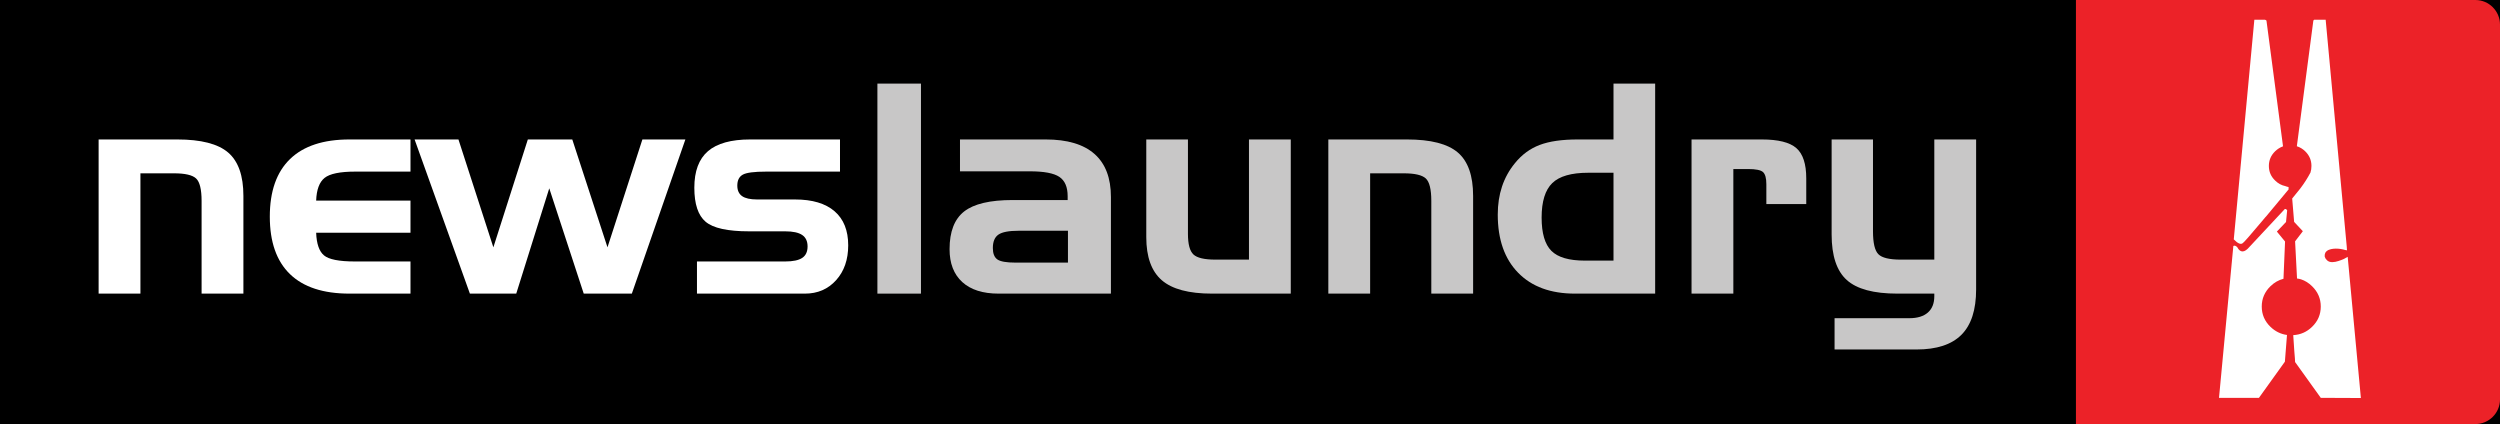 <svg width="507" height="86" viewBox="0 0 507 86" fill="none" xmlns="http://www.w3.org/2000/svg">
<rect width="100%" height="100%" fill="black" />
<path d="M421 0H502C504.761 0 507 2.239 507 5V81C507 83.761 504.761 86 502 86H421V0Z" fill="#EC2228"/>
<path d="M20 28.282H35.945C40.764 28.282 44.206 29.166 46.268 30.933C48.33 32.701 49.362 35.632 49.362 39.727V59.546H40.883V40.742C40.883 38.405 40.512 36.888 39.768 36.193C39.024 35.497 37.532 35.15 35.291 35.15H28.478V59.546H20V28.282Z" fill="white"/>
<path d="M70.871 59.546C65.555 59.546 61.534 58.227 58.807 55.591C56.081 52.954 54.717 49.067 54.717 43.929C54.717 38.791 56.086 34.898 58.822 32.252C61.559 29.606 65.576 28.282 70.871 28.282H83.247V34.802H72.031C68.956 34.802 66.889 35.227 65.828 36.077C64.766 36.927 64.196 38.462 64.117 40.684H83.246V47.203H64.118C64.197 49.444 64.728 50.974 65.71 51.795C66.691 52.617 68.778 53.027 71.972 53.027H83.247V59.546H70.871Z" fill="white"/>
<path d="M111.389 38.192L104.695 59.546H95.294L84.079 28.282H92.974L100.054 50.159L107.045 28.282H116.059L123.198 50.159L130.278 28.282H138.996L128.137 59.546H118.38L111.389 38.192Z" fill="white"/>
<path d="M141.345 53.027H159.224C160.811 53.027 161.966 52.785 162.691 52.302C163.414 51.82 163.776 51.047 163.776 49.984C163.776 48.922 163.409 48.145 162.676 47.652C161.942 47.159 160.791 46.913 159.224 46.913H151.906C147.563 46.913 144.627 46.265 143.101 44.972C141.573 43.678 140.81 41.379 140.81 38.076C140.81 34.715 141.732 32.243 143.576 30.659C145.421 29.075 148.276 28.282 152.144 28.282H170.351V34.802H155.387C152.947 34.802 151.36 35.009 150.627 35.425C149.893 35.84 149.526 36.579 149.526 37.641C149.526 38.608 149.848 39.317 150.493 39.771C151.138 40.225 152.154 40.452 153.543 40.452H161.218C164.728 40.452 167.406 41.249 169.25 42.842C171.094 44.436 172.017 46.739 172.017 49.752C172.017 52.65 171.199 55.008 169.562 56.823C167.925 58.639 165.819 59.546 163.24 59.546H141.345V53.027Z" fill="white"/>
<path d="M186.772 59.546H177.937V16.954H186.772V59.546Z" fill="#C8C7C7"/>
<path fill-rule="evenodd" clip-rule="evenodd" d="M212.058 28.282H194.685V34.744H208.846C211.721 34.744 213.719 35.12 214.84 35.873C215.96 36.627 216.521 37.931 216.521 39.785V40.567H205.364C200.783 40.567 197.505 41.341 195.532 42.885C193.559 44.431 192.572 46.981 192.572 50.535C192.572 53.413 193.43 55.634 195.146 57.199C196.861 58.764 199.315 59.546 202.508 59.546H225.296V39.959C225.296 36.096 224.185 33.184 221.964 31.223C219.743 29.263 216.441 28.282 212.058 28.282ZM216.58 53.259H205.96C204.095 53.259 202.861 53.041 202.256 52.607C201.65 52.172 201.349 51.404 201.349 50.303C201.349 49.009 201.725 48.102 202.479 47.58C203.233 47.058 204.601 46.797 206.585 46.797H216.58V53.259Z" fill="#C8C7C7"/>
<path d="M245.794 59.546C241.093 59.546 237.697 58.639 235.604 56.823C233.512 55.008 232.466 52.1 232.466 48.102V28.282H240.915V47.434C240.915 49.521 241.287 50.911 242.03 51.607C242.774 52.302 244.256 52.65 246.478 52.65H253.29V28.282H261.768V59.546H245.794Z" fill="#C8C7C7"/>
<path d="M269.386 28.282H285.331C290.15 28.282 293.591 29.166 295.654 30.933C297.716 32.701 298.747 35.632 298.747 39.727V59.546H290.269V40.742C290.269 38.405 289.897 36.888 289.154 36.193C288.41 35.497 286.917 35.15 284.677 35.15H277.864V59.546H269.386V28.282Z" fill="#C8C7C7"/>
<path fill-rule="evenodd" clip-rule="evenodd" d="M319.394 59.546H335.666V16.954H327.217V28.282H319.958C316.765 28.282 314.191 28.655 312.239 29.398C310.285 30.142 308.614 31.374 307.226 33.093C306.056 34.523 305.183 36.101 304.608 37.83C304.032 39.559 303.745 41.456 303.745 43.523C303.745 48.565 305.123 52.496 307.88 55.316C310.637 58.136 314.474 59.546 319.394 59.546ZM327.217 35.034V52.854H321.416C318.203 52.854 315.937 52.193 314.618 50.869C313.299 49.546 312.64 47.301 312.64 44.133C312.64 40.868 313.359 38.535 314.797 37.135C316.234 35.734 318.669 35.034 322.1 35.034H327.217Z" fill="#C8C7C7"/>
<path d="M343.044 28.282H357.294C360.625 28.282 362.961 28.867 364.299 30.035C365.638 31.204 366.308 33.247 366.308 36.163V41.379H358.216V37.351C358.216 36.134 357.993 35.319 357.547 34.903C357.1 34.488 356.084 34.28 354.497 34.28H351.522V59.546H343.044V28.282Z" fill="#C8C7C7"/>
<path d="M385.466 52.651H392.278V28.282H400.757V58.706C400.757 62.839 399.765 65.901 397.782 67.891C395.799 69.88 392.764 70.875 388.678 70.875H372.049V64.531H387.221C388.847 64.531 390.096 64.148 390.969 63.386C391.842 62.622 392.278 61.516 392.278 60.068V59.546H384.781C379.982 59.546 376.561 58.624 374.518 56.779C372.475 54.934 371.454 51.858 371.454 47.55V28.282H379.843V46.913C379.843 49.27 380.205 50.815 380.93 51.548C381.652 52.283 383.165 52.651 385.466 52.651Z" fill="#C8C7C7"/>
<path fill-rule="evenodd" clip-rule="evenodd" d="M459.644 4.208L462.998 29.676C462.402 29.885 461.868 30.221 461.393 30.684C460.548 31.506 460.126 32.497 460.126 33.654C460.126 34.813 460.548 35.798 461.393 36.609C461.987 37.198 462.671 37.576 463.444 37.737C463.551 37.785 463.67 37.825 463.8 37.86C463.895 37.882 464.001 37.906 464.121 37.929V38.45C464.098 38.462 464.079 38.473 464.067 38.485C462.318 40.581 460.821 42.383 459.572 43.887C459.501 43.945 459.436 44.013 459.375 44.095C459.125 44.397 458.883 44.686 458.645 44.965C456.325 47.733 455.053 49.179 454.828 49.308C454.435 49.645 453.828 49.388 453.009 48.544L457.182 4.001H459.305C459.329 4.013 459.353 4.018 459.376 4.018C459.388 4.018 459.4 4.024 459.412 4.035C459.471 4.047 459.525 4.071 459.573 4.106C459.608 4.127 459.634 4.162 459.644 4.208ZM463.606 45.017L461.751 46.963L463.41 48.979L463.089 56.535C462.102 56.79 461.222 57.294 460.449 58.046C459.272 59.193 458.683 60.565 458.683 62.163C458.683 63.775 459.272 65.145 460.449 66.28C461.413 67.207 462.53 67.758 463.802 67.932L463.375 73.35L458.113 80.683H450.015L452.922 49.882C453.16 49.754 453.421 49.834 453.707 50.123C454.337 51.306 455.169 51.282 456.204 50.055L463.374 42.375C463.433 42.363 463.487 42.37 463.535 42.393C463.557 42.393 463.583 42.405 463.606 42.428C463.676 42.451 463.755 42.525 463.838 42.653L463.606 45.017ZM464.855 40.257C465.783 39.133 466.335 38.45 466.514 38.207C467.287 37.188 467.97 36.116 468.565 34.993C468.696 34.575 468.762 34.129 468.762 33.654C468.762 32.498 468.341 31.506 467.495 30.684C466.996 30.198 466.43 29.856 465.8 29.659L469.136 4.261C469.16 4.122 469.22 4.035 469.316 4H471.651C471.651 4.013 471.651 4.023 471.651 4.035C471.651 4.082 471.657 4.162 471.67 4.278L475.915 49.95C475.926 50.24 475.944 50.511 475.968 50.766L475.593 50.698C475.331 50.616 475.022 50.546 474.666 50.49C473.976 50.385 473.334 50.397 472.739 50.523C472.584 50.558 472.455 50.598 472.347 50.645C472.252 50.669 472.169 50.703 472.098 50.75C471.599 51.039 471.384 51.478 471.455 52.07C471.551 52.36 471.705 52.597 471.919 52.782C472.181 53.037 472.538 53.163 472.989 53.163C473.407 53.153 473.816 53.078 474.221 52.938C474.601 52.822 474.98 52.677 475.363 52.504L476.111 52.086L478.786 80.717L470.653 80.682L465.445 73.42L465.41 72.726C465.361 72.344 465.249 70.756 465.069 67.965C466.545 67.885 467.818 67.322 468.888 66.28C470.064 65.144 470.653 63.775 470.653 62.163C470.653 60.565 470.064 59.193 468.888 58.046C468.221 57.385 467.466 56.917 466.622 56.639C466.609 56.639 466.598 56.633 466.586 56.621V56.639C466.396 56.57 466.146 56.516 465.838 56.483L465.445 48.943L467.015 46.892L465.249 44.999L464.855 40.257Z" fill="white"/>
</svg>

